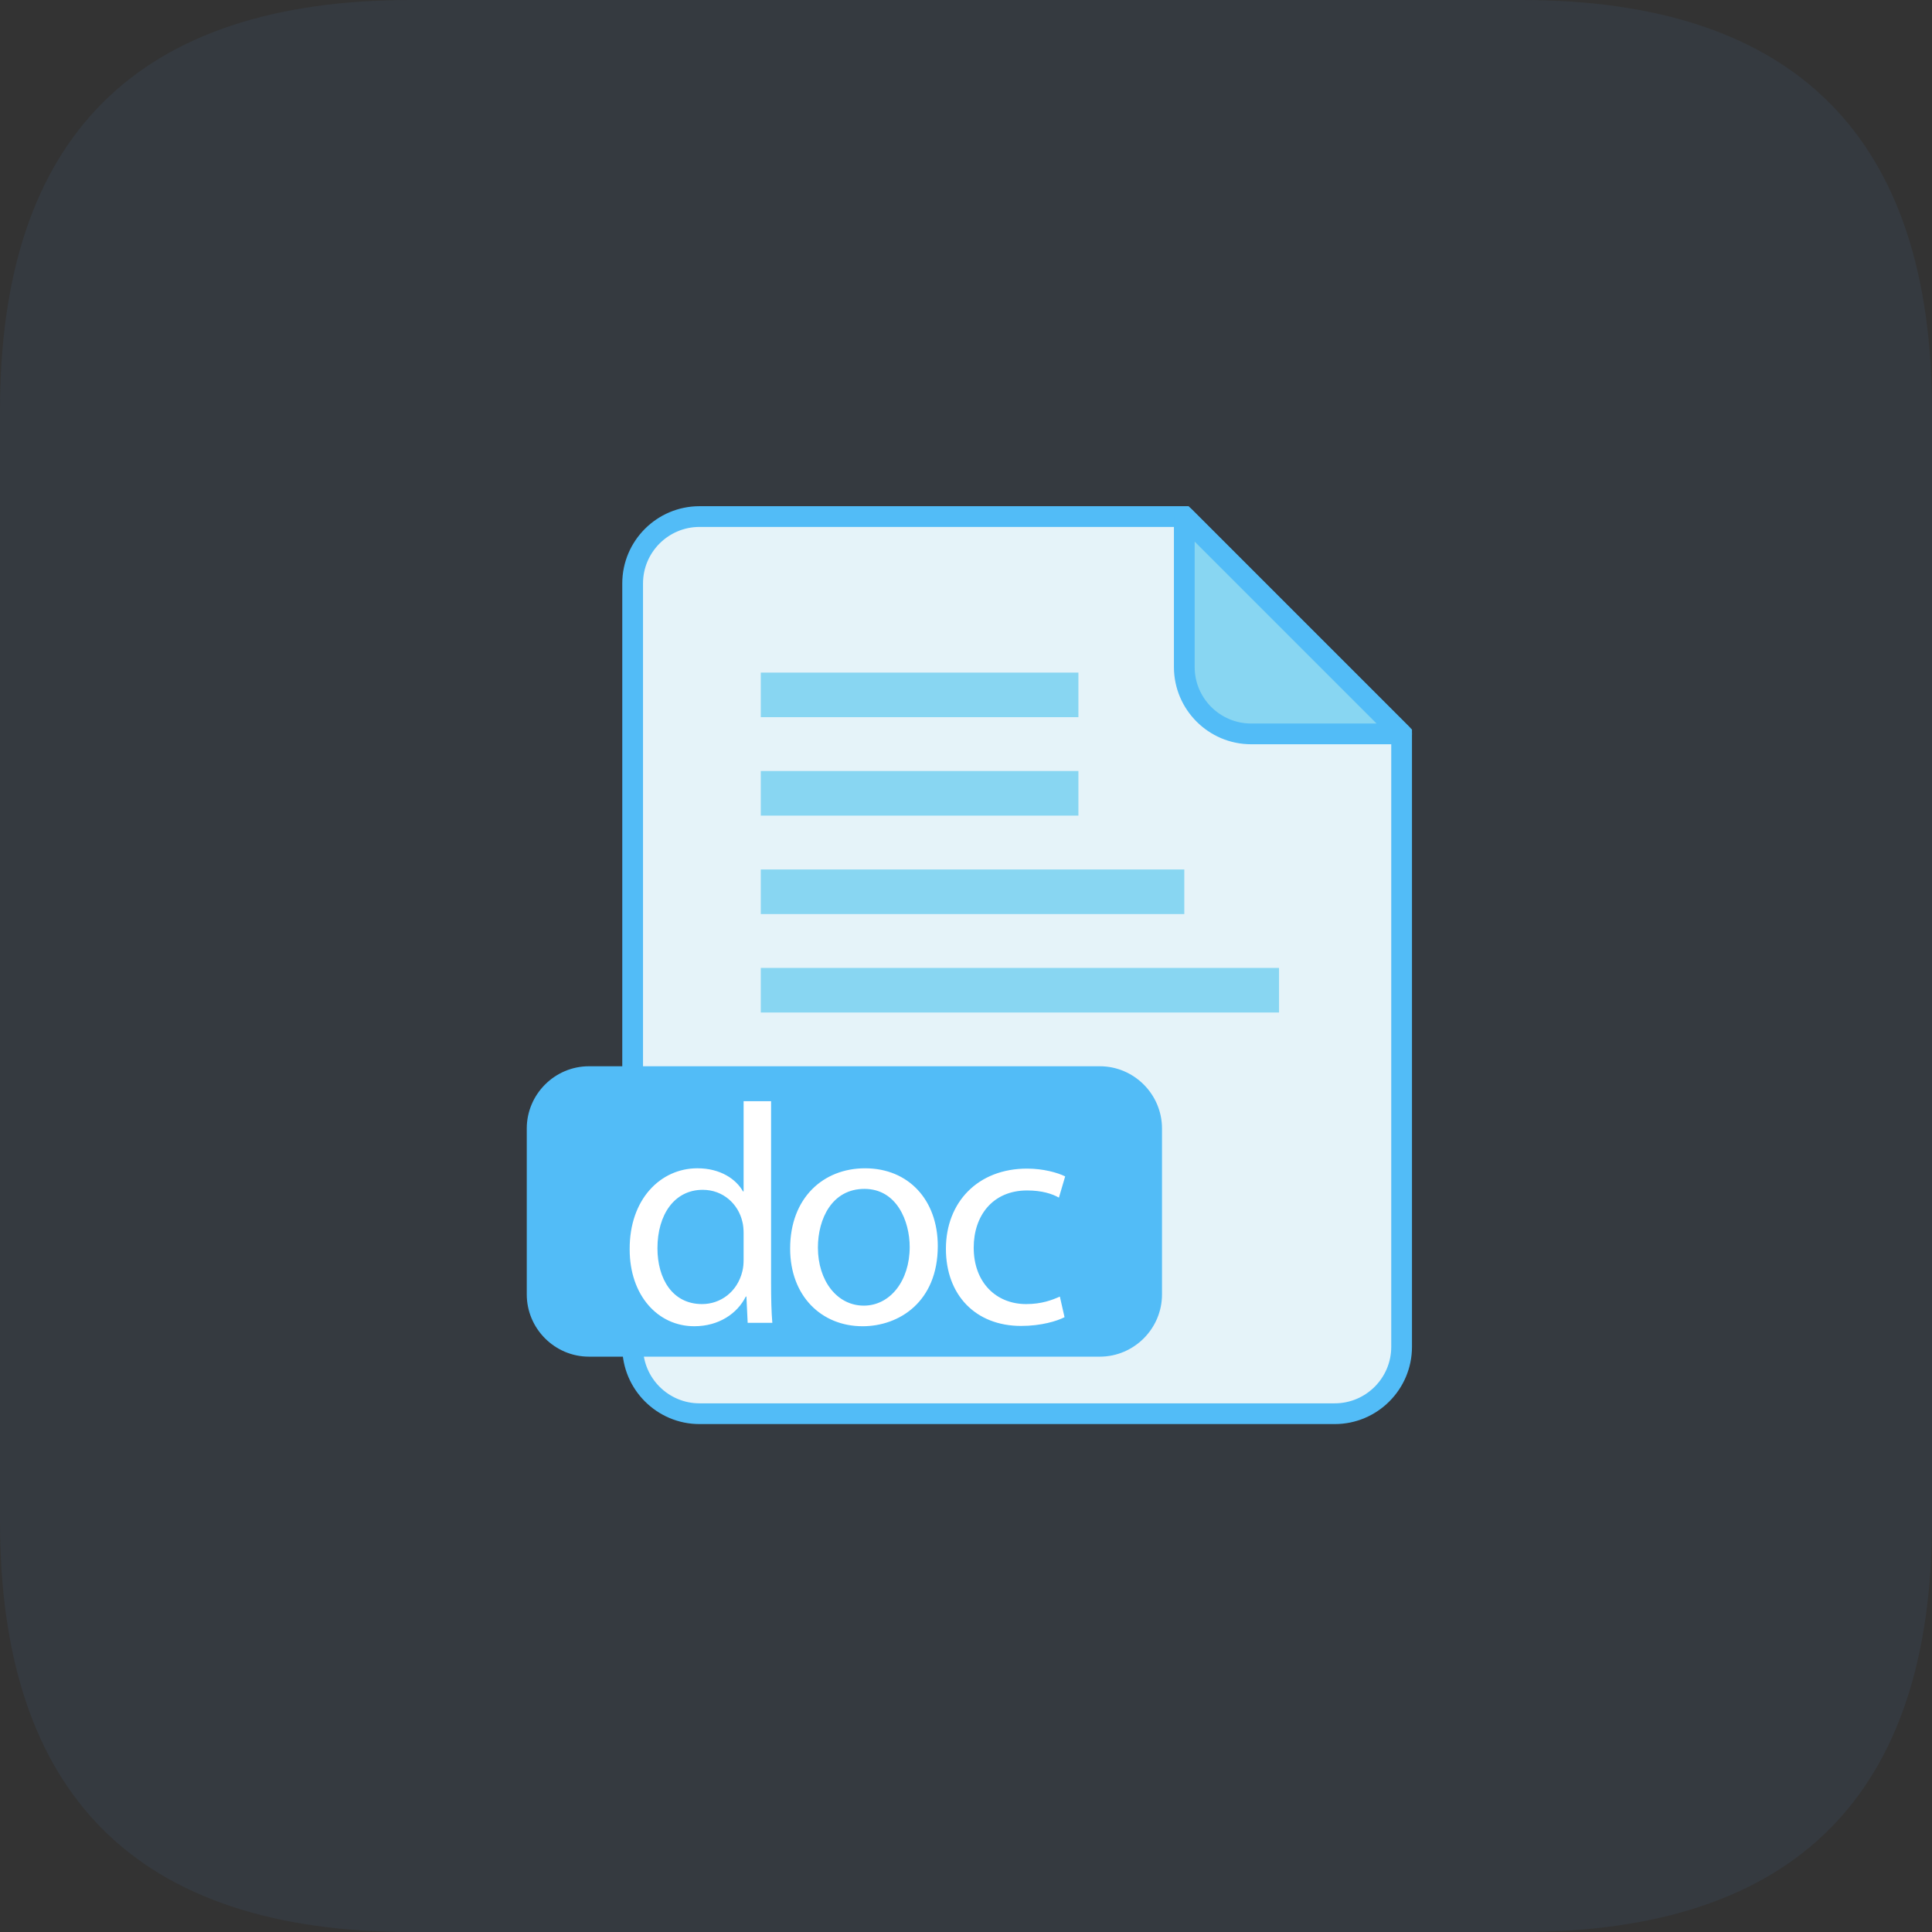 <svg width="1800" height="1800" viewBox="0 0 1800 1800" fill="none" xmlns="http://www.w3.org/2000/svg">
<rect x="0" y="0" width="1800" height="1800" fill="#333333" stroke="none"/>
<g clip-path="url(#clip0_1430_317)">
<path opacity="0.08" d="M382.73 0H1417.27C1672.42 0 1800 127.577 1800 382.73V1417.27C1800 1672.42 1672.42 1800 1417.27 1800H382.73C127.577 1800 0 1672.42 0 1417.27V382.73C0 127.577 127.577 0 382.73 0Z" fill="#4B89DC"/>
<path d="M1103.38 481.273H651.717C617.452 481.273 589.42 509.306 589.42 543.57V1254.81C589.42 1289.08 617.457 1317.11 651.717 1317.11H1243.56C1277.82 1317.11 1305.85 1289.07 1305.85 1254.81V683.745L1103.38 481.273Z" fill="#E5F3F9"/>
<path d="M1243.56 1326.78H651.716C612.04 1326.78 579.756 1294.49 579.756 1254.81V543.573C579.756 503.897 612.04 471.613 651.716 471.613H1107.39L1315.51 679.743V1254.82C1315.51 1294.5 1283.23 1326.78 1243.56 1326.78ZM651.716 490.934C622.693 490.934 599.082 514.546 599.082 543.568V1254.81C599.082 1283.83 622.693 1307.45 651.716 1307.45H1243.56C1272.58 1307.45 1296.19 1283.84 1296.19 1254.81V687.749L1099.38 490.934H651.716Z" fill="#52BCF7"/>
<path d="M1103.38 621.449C1103.38 655.713 1131.42 683.745 1165.68 683.745H1305.85L1103.38 481.273V621.449Z" fill="#88D6F2"/>
<path d="M1305.85 693.405H1165.68C1126 693.405 1093.72 661.121 1093.72 621.441V481.27C1093.72 479.359 1094.28 477.492 1095.35 475.903C1096.41 474.314 1097.92 473.076 1099.68 472.345C1101.45 471.614 1103.39 471.422 1105.27 471.795C1107.14 472.168 1108.86 473.088 1110.21 474.439L1312.68 676.911C1314.04 678.262 1314.96 679.984 1315.33 681.858C1315.7 683.732 1315.51 685.674 1314.78 687.44C1314.05 689.205 1312.81 690.714 1311.22 691.776C1309.63 692.838 1307.76 693.405 1305.85 693.405ZM1113.04 504.601V621.445C1113.04 650.468 1136.65 674.084 1165.68 674.084H1282.52L1113.04 504.601ZM1024.64 1263.97H548.753C516.865 1263.97 490.775 1237.88 490.775 1205.99V1051.38C490.775 1019.49 516.865 993.405 548.753 993.405H1024.64C1056.52 993.405 1082.61 1019.49 1082.61 1051.38V1205.99C1082.61 1237.88 1056.52 1263.97 1024.64 1263.97Z" fill="#52BCF7"/>
<path d="M708.824 626.637H1004.74V668.168H708.824V626.637ZM708.824 718.357H1004.74V759.888H708.824V718.357ZM708.824 810.073H1103.39V851.604H708.824V810.073ZM708.824 901.793H1191.64V943.324H708.824V901.793Z" fill="#88D6F2"/>
<path d="M718.395 1025.93V1196.07C718.395 1208.58 718.685 1222.83 719.559 1232.43H696.586L695.421 1207.99H694.837C686.986 1223.7 669.824 1235.62 646.851 1235.62C612.823 1235.62 586.651 1206.83 586.651 1164.08C586.356 1117.26 615.441 1088.46 649.759 1088.46C671.283 1088.46 685.821 1098.64 692.223 1109.99H692.803V1025.93H718.395ZM692.803 1148.96C692.803 1145.76 692.513 1141.4 691.638 1138.2C687.86 1121.91 673.897 1108.53 654.702 1108.53C628.235 1108.53 612.533 1131.8 612.533 1162.92C612.533 1191.42 626.491 1214.98 654.122 1214.98C671.283 1214.98 686.986 1203.63 691.638 1184.44C692.513 1180.95 692.803 1177.46 692.803 1173.39V1148.96ZM873.717 1160.89C873.717 1212.94 837.655 1235.63 803.627 1235.63C765.526 1235.63 736.155 1207.71 736.155 1163.21C736.155 1116.09 766.98 1088.47 805.956 1088.47C846.376 1088.47 873.717 1117.84 873.717 1160.89ZM762.033 1162.34C762.033 1193.16 779.774 1216.43 804.786 1216.43C829.219 1216.43 847.54 1193.45 847.54 1161.76C847.54 1137.91 835.616 1107.66 805.371 1107.66C775.121 1107.66 762.033 1135.58 762.033 1162.34ZM991.807 1227.19C985.116 1230.68 970.283 1235.34 951.378 1235.34C908.914 1235.34 881.288 1206.55 881.288 1163.5C881.288 1120.17 910.953 1088.76 956.905 1088.76C972.027 1088.76 985.406 1092.54 992.387 1096.03L986.57 1115.8C980.463 1112.32 970.863 1109.12 956.905 1109.12C924.621 1109.12 907.175 1132.96 907.175 1162.34C907.175 1194.91 928.114 1214.98 956.035 1214.98C970.578 1214.98 980.173 1211.2 987.445 1208L991.807 1227.19Z" fill="white"/>
</g>
<defs>
<clipPath id="clip0_1430_317">
<rect width="1800" height="1800" fill="white"/>
</clipPath>
</defs>
</svg>
